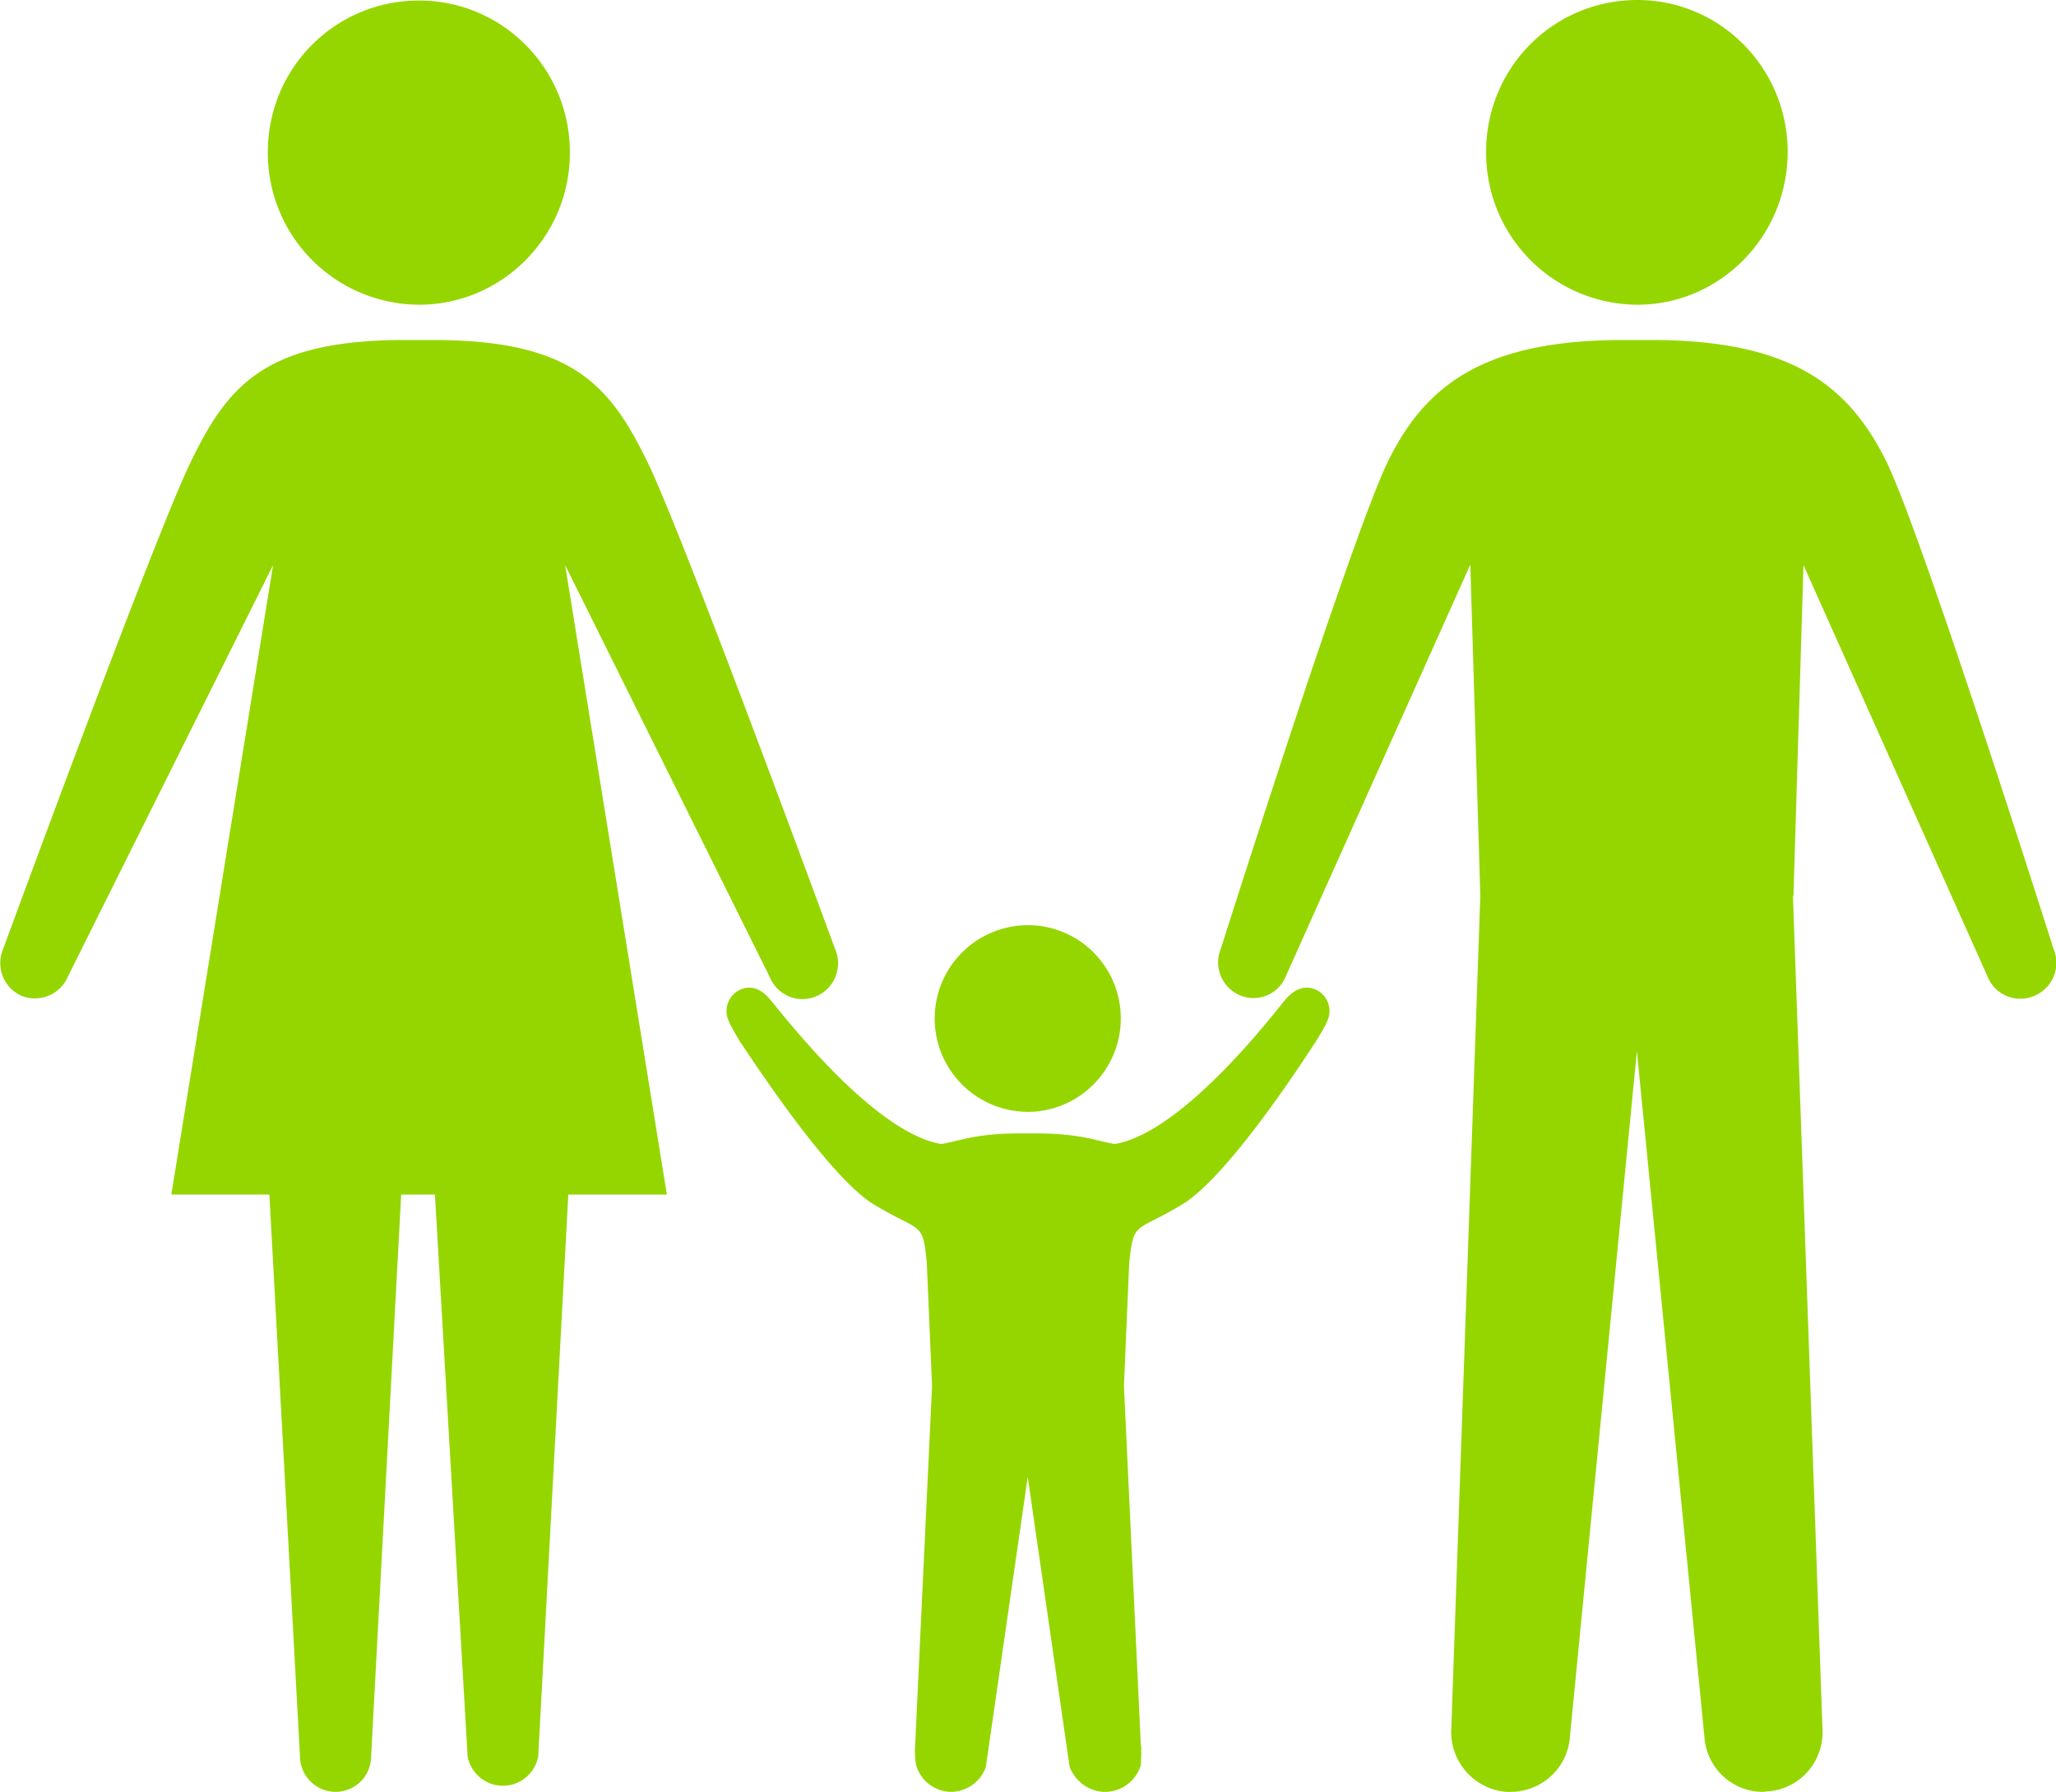 <svg xmlns="http://www.w3.org/2000/svg" xmlns:xlink="http://www.w3.org/1999/xlink" width="39" height="34" viewBox="0 0 39 34"><defs><path id="50ada" d="M237.81 2105.9c0 1.58-1.28 2.88-2.86 2.88a2.88 2.88 0 0 1-2.87-2.89c0-1.6 1.28-2.88 2.87-2.88 1.58 0 2.86 1.29 2.86 2.88zm-3.2 19.76l-.57 10.65c0 .38-.3.68-.68.68a.68.68 0 0 1-.67-.68l-.58-10.65h-1.86l1.93-11.94-3.89 7.8a.68.68 0 0 1-.88.37.68.68 0 0 1-.35-.89s2.85-7.77 3.55-9.22c.7-1.45 1.4-2.33 4.06-2.33h.55c2.67 0 3.36.88 4.07 2.33.7 1.45 3.55 9.22 3.55 9.22a.68.68 0 0 1-.36.9.67.67 0 0 1-.88-.37l-3.88-7.81 1.93 11.94h-1.87l-.57 10.65a.68.68 0 0 1-1.34 0l-.62-10.65zm26.3-19.78c0 1.6-1.28 2.9-2.85 2.9a2.88 2.88 0 0 1-2.87-2.9c0-1.6 1.28-2.88 2.87-2.88 1.57 0 2.85 1.29 2.85 2.88zm.1 14.11l.56 15.79c.04.62-.42 1.16-1.04 1.2l-.09.01c-.58 0-1.07-.45-1.11-1.05l-1.28-13-1.27 13c-.04.6-.54 1.05-1.13 1.05h-.08a1.14 1.14 0 0 1-1.04-1.21l.55-15.79-.19-6.28-3.5 7.81a.66.66 0 0 1-.87.36.68.68 0 0 1-.36-.89s2.46-7.77 3.16-9.22c.7-1.44 1.8-2.32 4.46-2.32h.55c2.67 0 3.75.88 4.46 2.32.7 1.45 3.16 9.22 3.16 9.22a.68.68 0 0 1-.36.9.67.67 0 0 1-.89-.37l-3.49-7.8-.19 6.27zm-12.75 2.33c0 .98-.8 1.77-1.76 1.77a1.77 1.77 0 0 1 0-3.54c.97 0 1.76.79 1.76 1.77zm-1.76 8.66l-.8 5.54a.71.71 0 0 1-.65.47.7.7 0 0 1-.67-.5 1.6 1.6 0 0 1-.02-.4l.32-6.8-.1-2.34c-.08-.8-.1-.56-1-1.1-.91-.55-2.47-3-2.55-3.1-.07-.13-.21-.34-.24-.48a.45.45 0 0 1 .35-.53c.19-.03.34.07.45.2.13.13 1.92 2.53 3.26 2.76.3-.04.63-.2 1.48-.2h.34c.85 0 1.18.16 1.48.2 1.34-.23 3.13-2.63 3.25-2.76.12-.13.27-.23.46-.2.24.05.4.28.35.53-.03.14-.17.35-.24.47-.08.12-1.63 2.56-2.55 3.11-.9.54-.91.3-1 1.1l-.1 2.34.32 6.8c.02.06 0 .39 0 .4-.1.3-.37.5-.68.5-.3 0-.56-.2-.67-.47l-.8-5.54z"/></defs><g><g transform="translate(-227 -2103)"><use fill="#95d600" xlink:href="#50ada"/></g></g></svg>